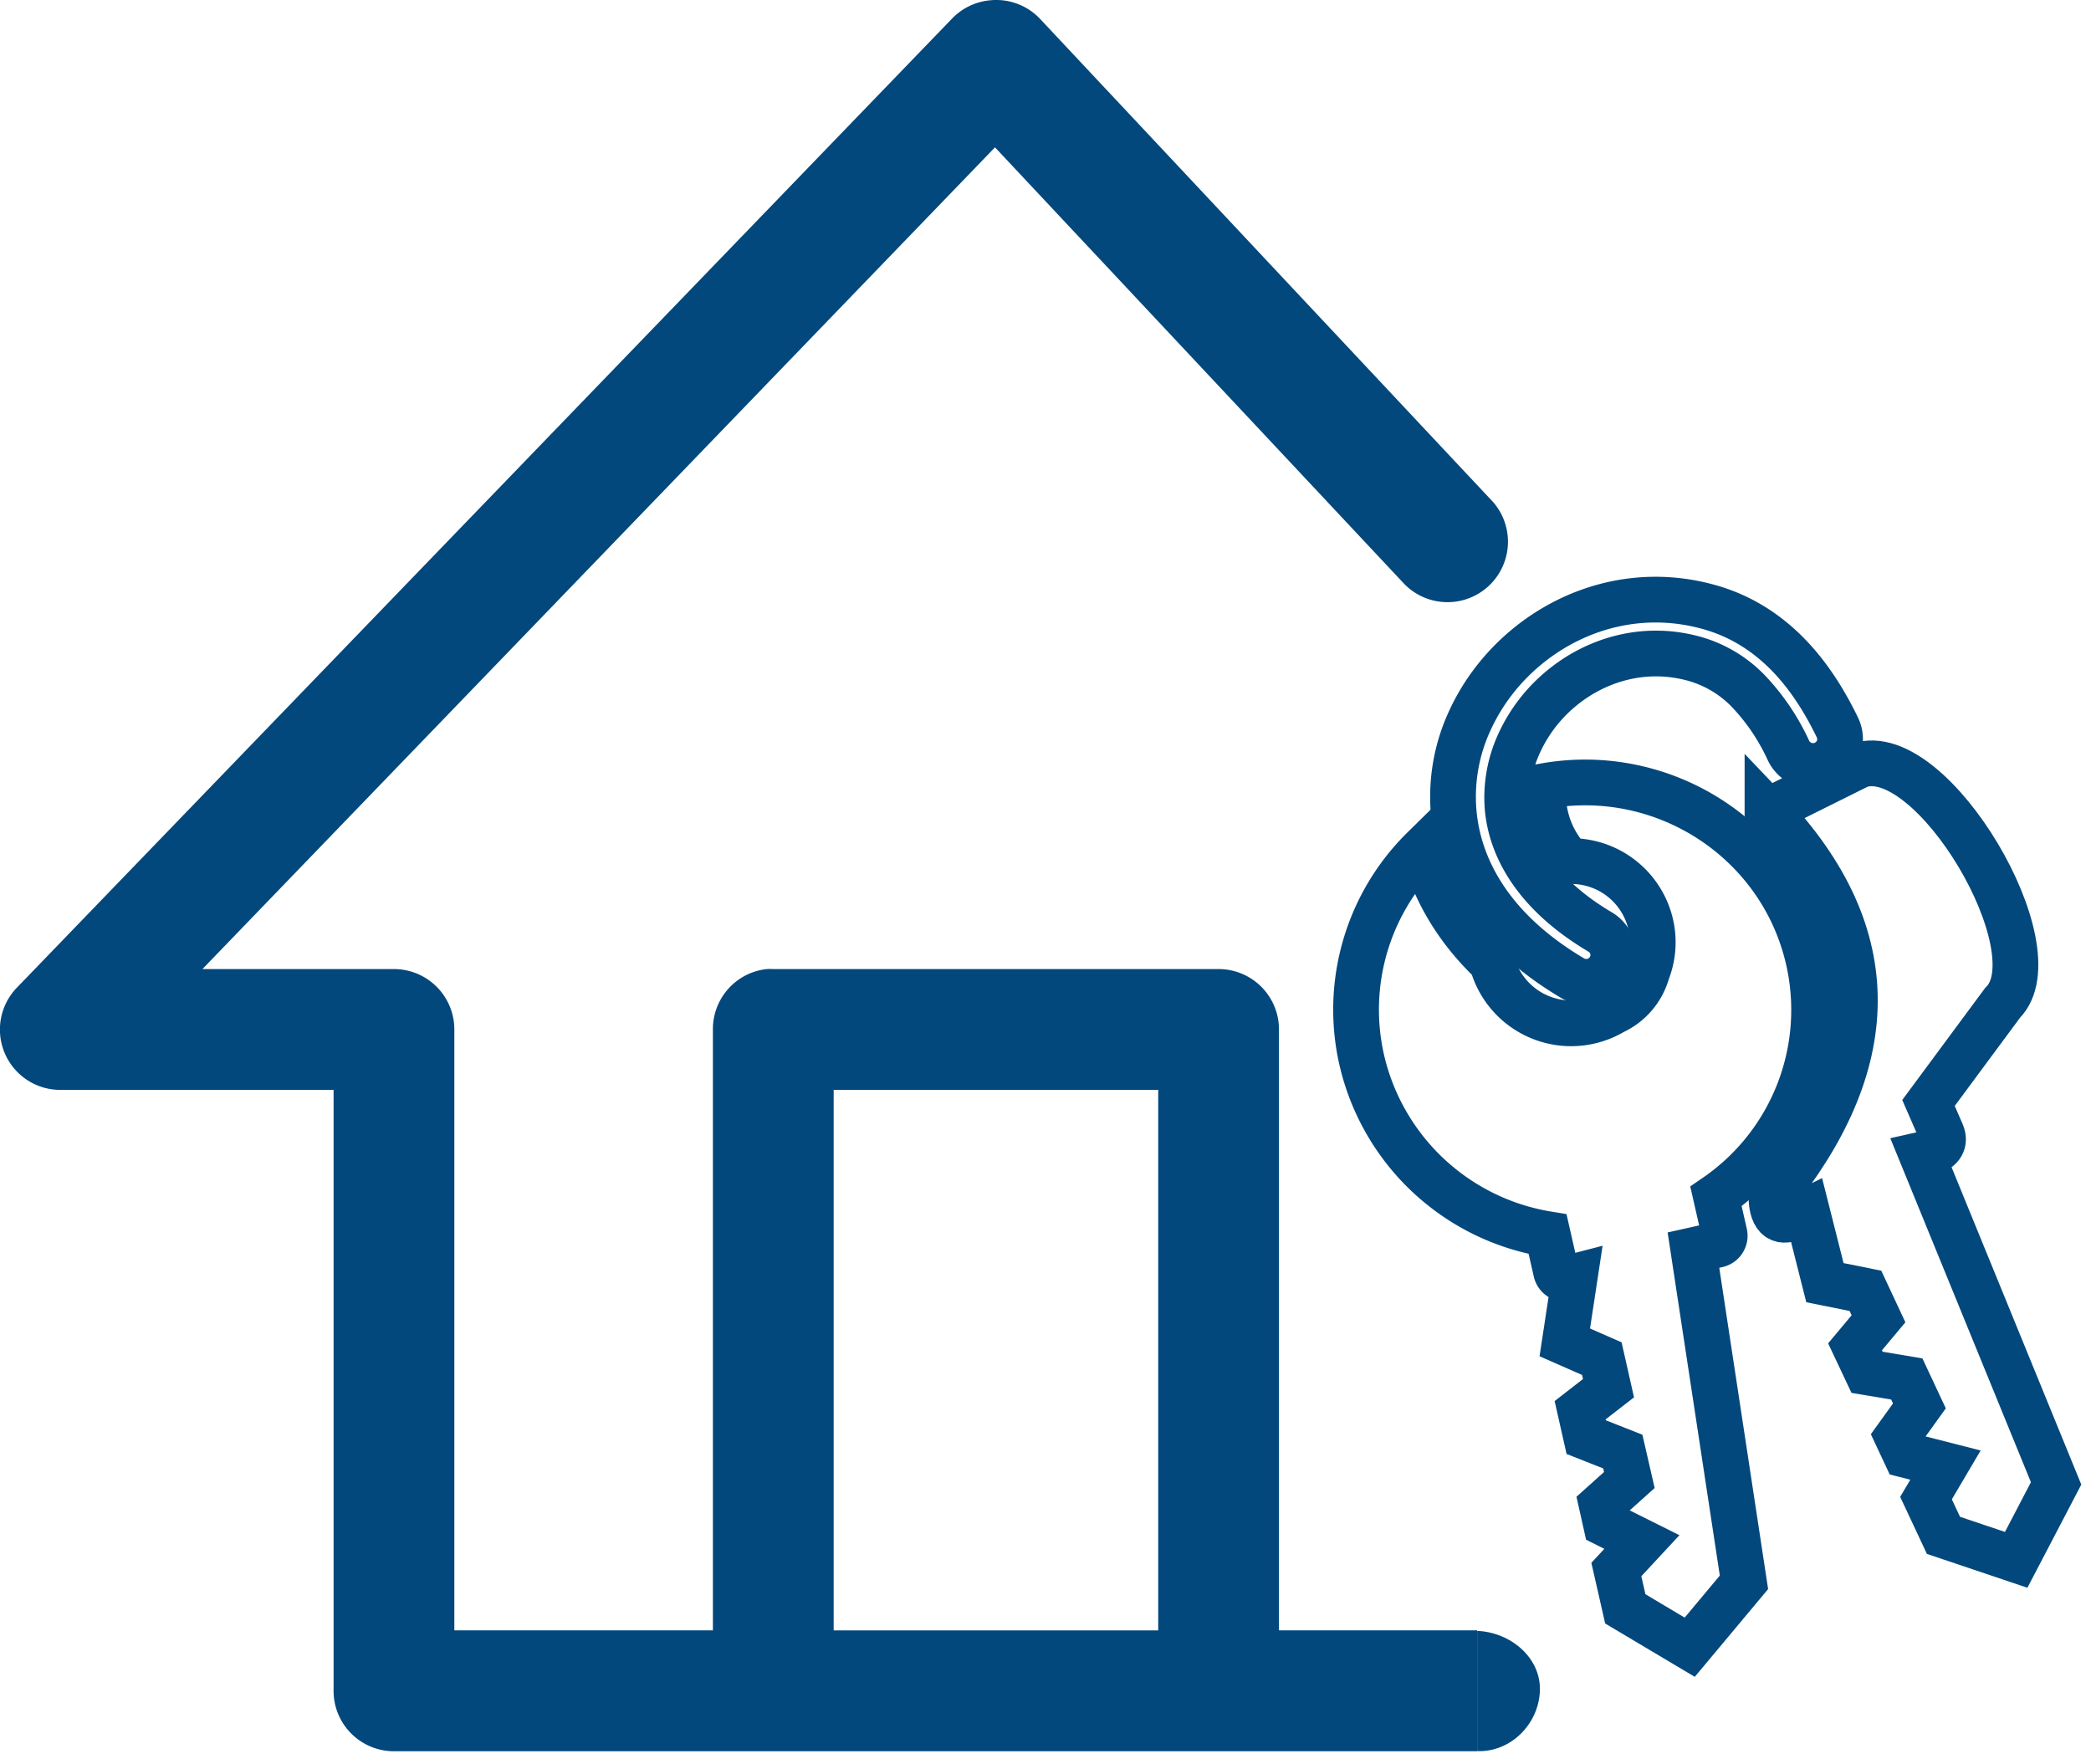<svg width="32" height="27" viewBox="0 0 32 27" fill="none" xmlns="http://www.w3.org/2000/svg"><path fill-rule="evenodd" clip-rule="evenodd" d="M15.17.003a.926.926 0 0 0-.593.274L.253 15.12a.923.923 0 0 0 .664 1.559h4.188v9.197c0 .51.413.924.924.924h16.576v-1.85h-3.032v-9.196a.924.924 0 0 0-.924-.924h-6.815a.9.9 0 0 0-.101 0 .924.924 0 0 0-.823.924v9.196H6.953v-9.196a.924.924 0 0 0-.924-.924H3.098L15.227 2.255l6.267 6.685a.925.925 0 0 0 1.357-1.256L15.92.292a.923.923 0 0 0-.751-.289Zm2.555 16.675h-4.967v8.273h4.967v-8.273Z" fill="#03487C"/><path d="M23.566 25.878c-.02.51-.45.94-.96.92v-1.84c.51.02.98.41.96.92Z" fill="#03487C"/><path d="M24.631 14.826a.416.416 0 0 1-.568.141c-1.188-.703-1.727-1.618-1.814-2.512a2.77 2.77 0 0 1 .246-1.43c.2-.436.504-.827.88-1.134.74-.606 1.76-.896 2.805-.594.45.13.832.369 1.157.693.31.31.567.698.783 1.145a.41.41 0 0 1-.197.548.417.417 0 0 1-.552-.196 3.317 3.317 0 0 0-.621-.917 1.838 1.838 0 0 0-.799-.482c-.76-.22-1.505-.005-2.047.439a2.362 2.362 0 0 0-.651.838 1.984 1.984 0 0 0-.18 1.011c.064.653.482 1.334 1.414 1.886a.409.409 0 0 1 .144.564Z" stroke="#03487C" stroke-width="0.7"/><path d="M27.049 12.41c1.832 1.92 1.714 3.902.06 5.932.016.301.14.403.395.263l.147-.072.277 1.096.62.125.2.428-.359.429.184.39.608.102.193.412-.339.471.131.28.607.155-.298.505.267.57 1.113.375.611-1.17-2.057-5.032.147-.033c.152-.06.215-.153.16-.291l-.203-.466 1.133-1.531c.814-.804-1.078-4.015-2.194-3.635l-1.403.698Z" stroke="#03487C" stroke-width="0.7"/><path d="m23.947 20.543.153-1.007-.116.03a.142.142 0 0 1-.17-.107l-.13-.572a3.498 3.498 0 0 1-2.845-2.669 3.455 3.455 0 0 1 .946-3.23c.1.4.281.798.554 1.177.14.194.304.383.495.564a1.252 1.252 0 0 0 1.854.753.953.953 0 0 0 .518-.607c.088-.224.114-.476.056-.729a1.248 1.248 0 0 0-1.248-.968 2.66 2.66 0 0 1-.081-.101 1.494 1.494 0 0 1-.309-.753 1.34 1.34 0 0 1 .005-.293c1.839-.333 3.633.832 4.048 2.659a3.465 3.465 0 0 1-1.416 3.62l.13.571a.141.141 0 0 1-.107.168l-.368.082.773 5.084-.83.993-.986-.587-.137-.602.391-.421-.549-.274-.066-.295.423-.38-.1-.435-.56-.221-.093-.412.434-.337-.102-.452-.567-.249Z" stroke="#03487C" stroke-width="0.7"/></svg>